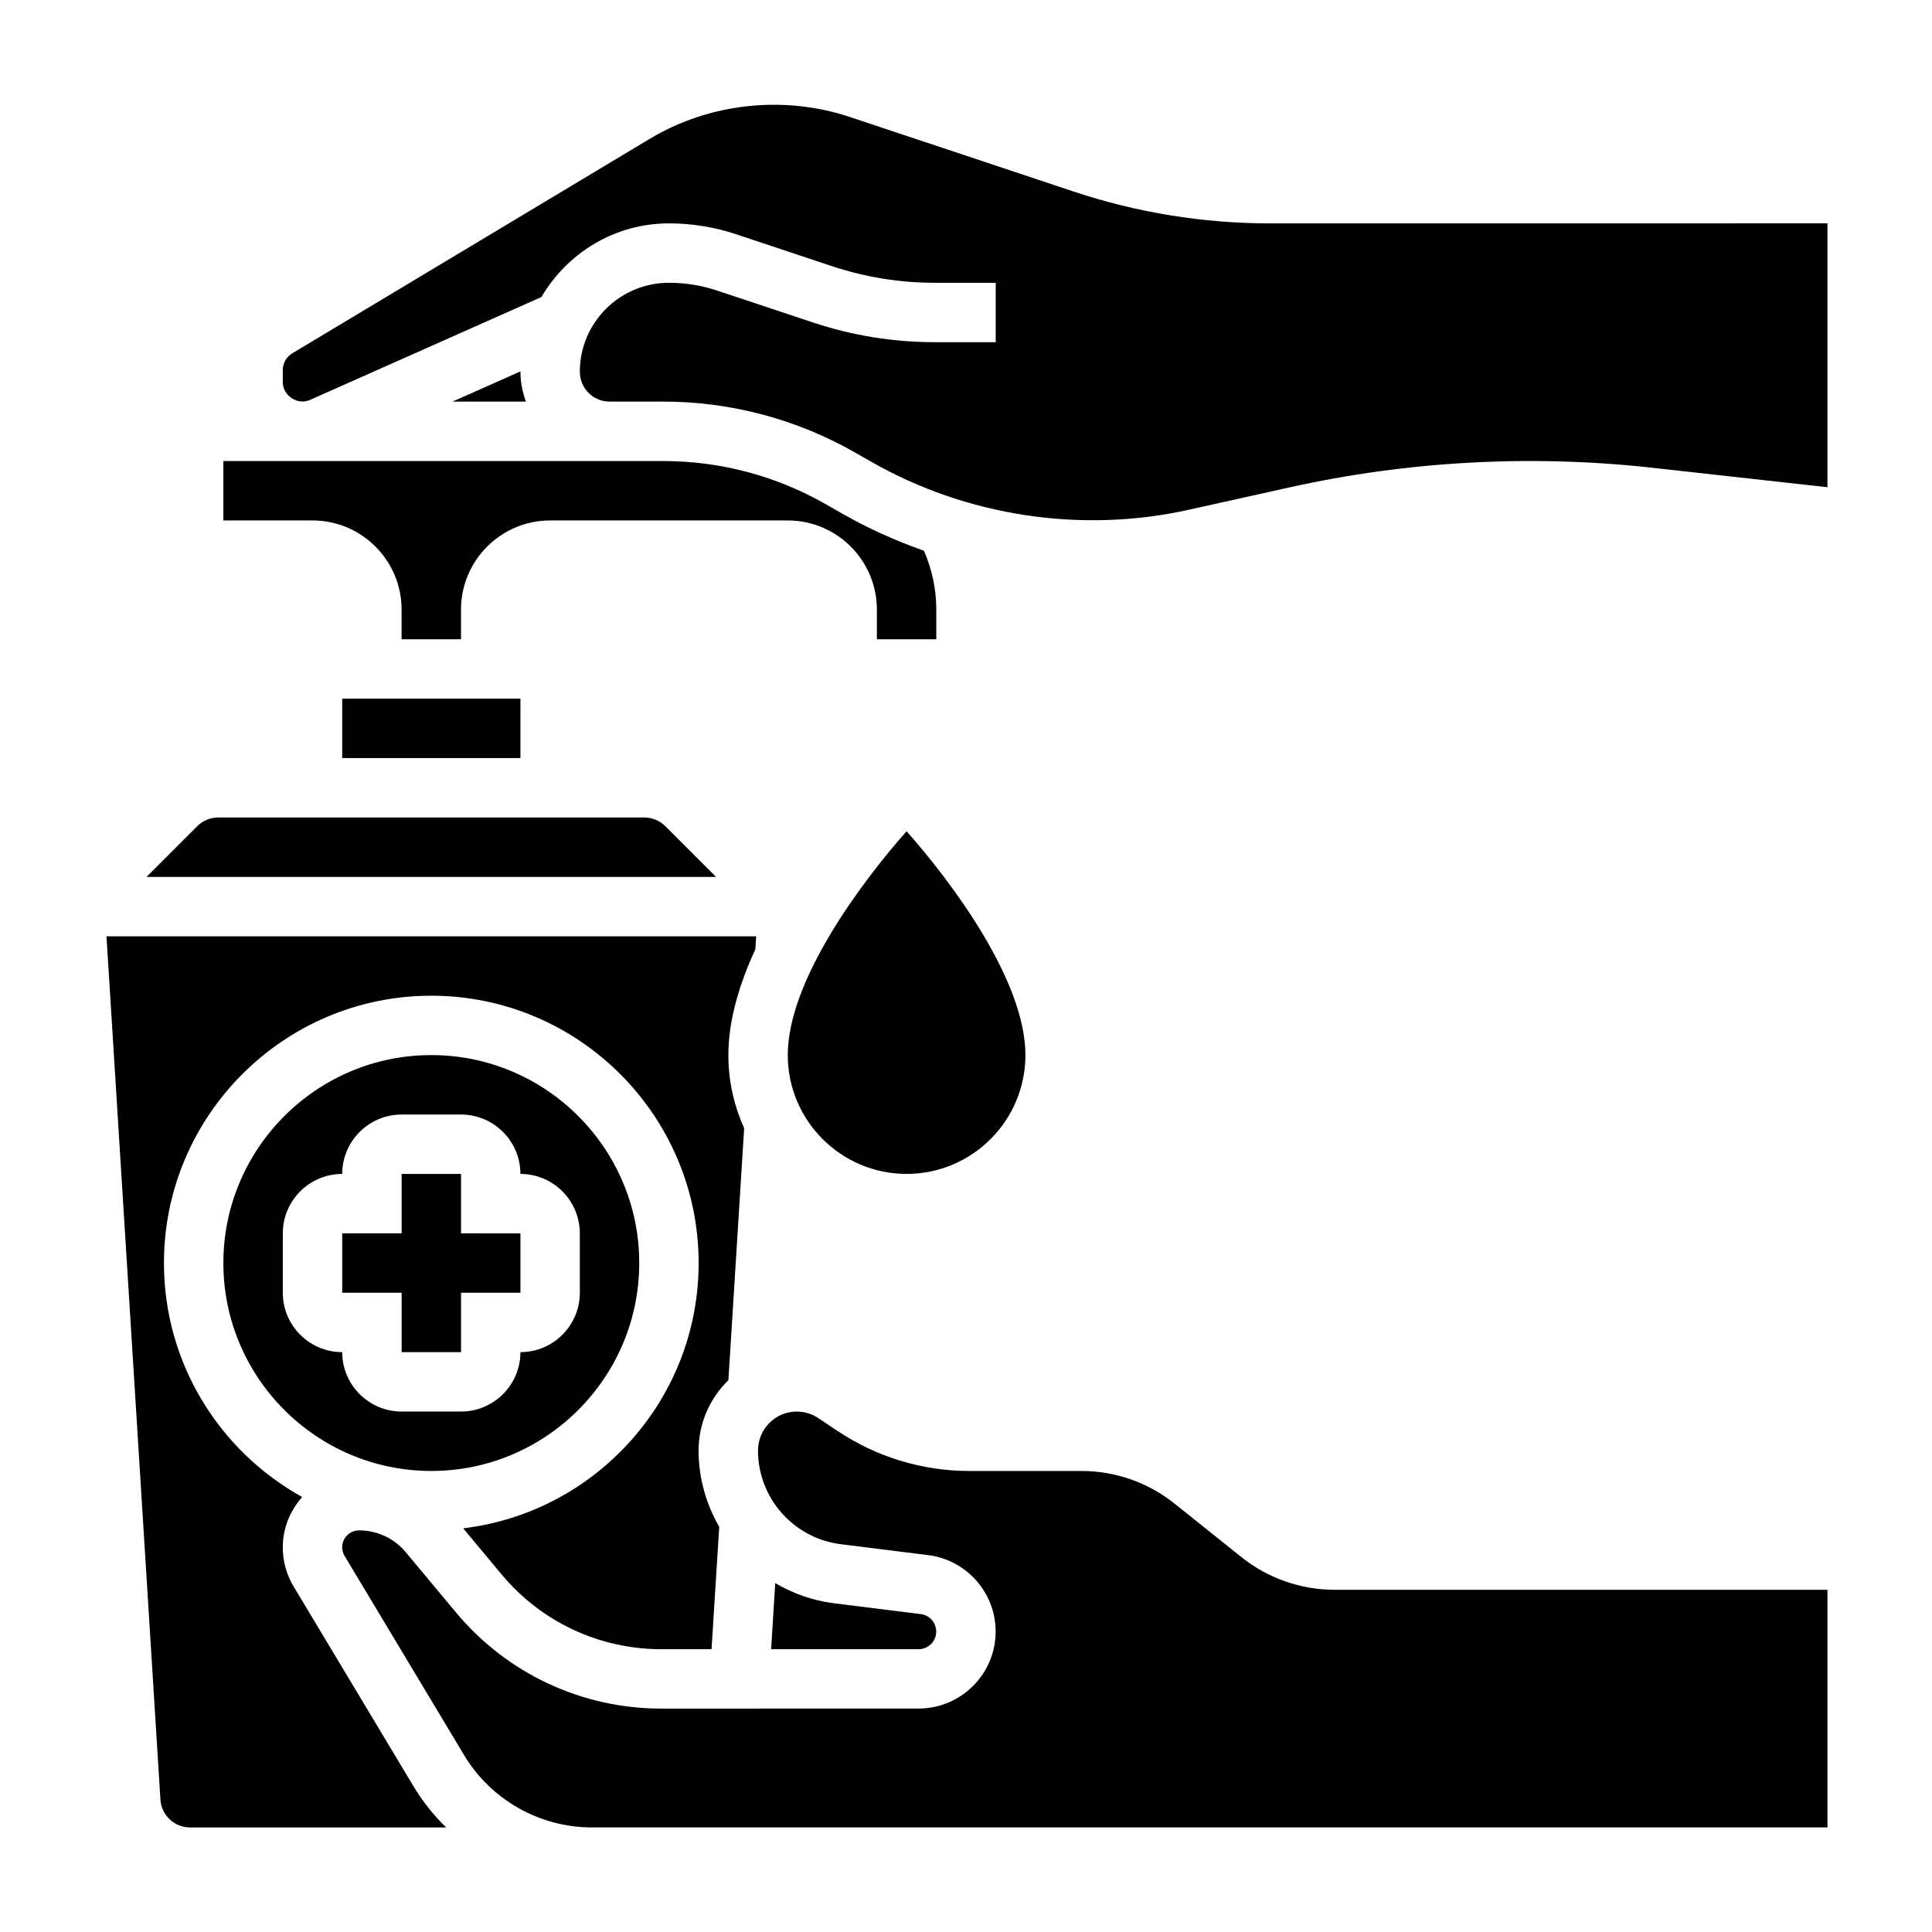<?xml version="1.0" encoding="UTF-8"?>
<!-- Uploaded to: ICON Repo, www.svgrepo.com, Generator: ICON Repo Mixer Tools -->
<svg fill="#000000" width="800px" height="800px" version="1.1" viewBox="144 144 512 512" xmlns="http://www.w3.org/2000/svg">
 <g>
  <path d="m352.77 423.61c0 17.367 14.121 31.488 31.488 31.488 17.367 0 31.488-14.121 31.488-31.488 0-19.648-19.363-45.641-31.488-59.324-12.121 13.684-31.488 39.676-31.488 59.324z"/>
  <path d="m234.69 329.15h47.23v15.742h-47.23z"/>
  <path d="m320.32 362.95c-1.469-1.473-3.492-2.309-5.562-2.309h-112.92c-2.07 0-4.102 0.836-5.566 2.305l-13.438 13.441h150.92z"/>
  <path d="m250.43 305.54v7.871h15.742v-7.871c0-13.02 10.598-23.617 23.617-23.617h62.977c13.02 0 23.617 10.598 23.617 23.617v7.871h15.742v-7.871c0-5.457-1.141-10.684-3.273-15.594-7.527-2.644-14.824-5.926-21.766-9.895l-4.305-2.457c-13.07-7.473-27.922-11.414-42.977-11.414h-116.61v15.742h23.617c13.02 0 23.613 10.598 23.613 23.617z"/>
  <path d="m221.82 564.45c-1.898-3.148-2.898-6.777-2.883-10.469 0.016-5.094 2-9.707 5.141-13.258-21.812-12.09-36.629-35.336-36.629-62 0-39.07 31.781-70.848 70.848-70.848 39.07 0 70.848 31.781 70.848 70.848 0 36.203-27.309 66.102-62.402 70.297l10.195 12.227c10.504 12.594 25.926 19.812 42.328 19.812h13.305l2.031-32.434c-3.449-6-5.473-12.887-5.473-20.207 0-7.32 3.047-13.918 7.902-18.656l4.18-66.785c-2.672-5.922-4.191-12.461-4.191-19.359 0-9.211 2.914-18.828 7.148-28.039l0.219-3.449h-172.17l14.297 228.78c0.25 4.148 3.707 7.387 7.856 7.387h67.871c-3.336-3.25-6.281-6.941-8.715-11.004z"/>
  <path d="m263.91 250.43h19.461c-0.883-2.473-1.449-5.102-1.449-7.871 0-0.047 0.016-0.094 0.016-0.141z"/>
  <path d="m480.65 203.2c-17.797 0-35.383-2.852-52.277-8.484l-59.191-19.727c-17.523-5.832-37.227-3.668-53.012 5.816l-94.746 56.848c-1.527 0.922-2.481 2.598-2.481 4.394v3.273c0 3.543 3.953 6.141 7.195 4.668l61.332-27.262c6.848-11.633 19.355-19.527 33.801-19.527 6.086 0 12.09 0.977 17.848 2.898l25.215 8.391c8.84 2.957 18.059 4.453 27.379 4.453h16.16v15.742h-16.16c-11.02 0-21.906-1.77-32.363-5.258l-25.223-8.391c-4.148-1.395-8.461-2.094-12.848-2.094-13.02 0-23.617 10.57-23.617 23.562 0.004 4.398 3.527 7.926 7.875 7.926h14.273c17.781 0 35.336 4.668 50.766 13.484l4.305 2.457c25.246 14.43 55.68 19.066 84.129 12.73l26.727-5.934c31.434-7 64.227-8.754 96.195-5.195l46.359 5.152v-69.926z"/>
  <path d="m266.18 455.1h-15.746v15.746h-15.742v15.742h15.742v15.746h15.746v-15.746h15.742v-15.719l-15.742-0.023z"/>
  <path d="m392.11 576.39c0-2.356-1.754-4.344-4.086-4.637l-23.184-2.898c-5.606-0.699-10.77-2.613-15.398-5.312l-1.082 17.516 39.094-0.008c2.562 0 4.656-2.094 4.656-4.66z"/>
  <path d="m473.04 556.69-17.812-14.25c-6.945-5.555-15.676-8.617-24.57-8.617h-29.727c-12.477 0-24.555-3.66-34.938-10.578l-5.164-3.449c-1.695-1.129-3.664-1.719-5.695-1.719-5.66 0-10.258 4.637-10.258 10.328 0 12.586 9.422 23.254 21.914 24.82l23.184 2.898c10.203 1.273 17.887 9.988 17.879 20.254 0 11.25-9.156 20.402-20.414 20.402l-68.172 0.02c-21.09 0-40.918-9.289-54.418-25.473l-13.336-15.996c-3.055-3.664-7.555-5.766-12.359-5.766-2.457 0-4.465 2-4.473 4.449 0 0.82 0.211 1.621 0.629 2.312l31.707 52.844c7.082 11.793 20.008 19.117 33.762 19.117h327.51v-62.977h-130.66c-8.906 0-17.637-3.062-24.586-8.621z"/>
  <path d="m258.3 423.61c-30.379 0-55.105 24.727-55.105 55.105s24.727 55.105 55.105 55.105c30.379 0 55.105-24.727 55.105-55.105s-24.727-55.105-55.105-55.105zm23.617 78.723c0 8.684-7.062 15.742-15.742 15.742h-15.742c-8.684 0-15.742-7.062-15.742-15.742-8.684 0-15.742-7.062-15.742-15.742v-15.742c0-8.684 7.062-15.742 15.742-15.742 0-8.684 7.062-15.742 15.742-15.742h15.742c8.684 0 15.742 7.062 15.742 15.742 8.684 0 15.742 7.062 15.742 15.742v15.742c0.004 8.68-7.059 15.742-15.742 15.742z"/>
 </g>
</svg>